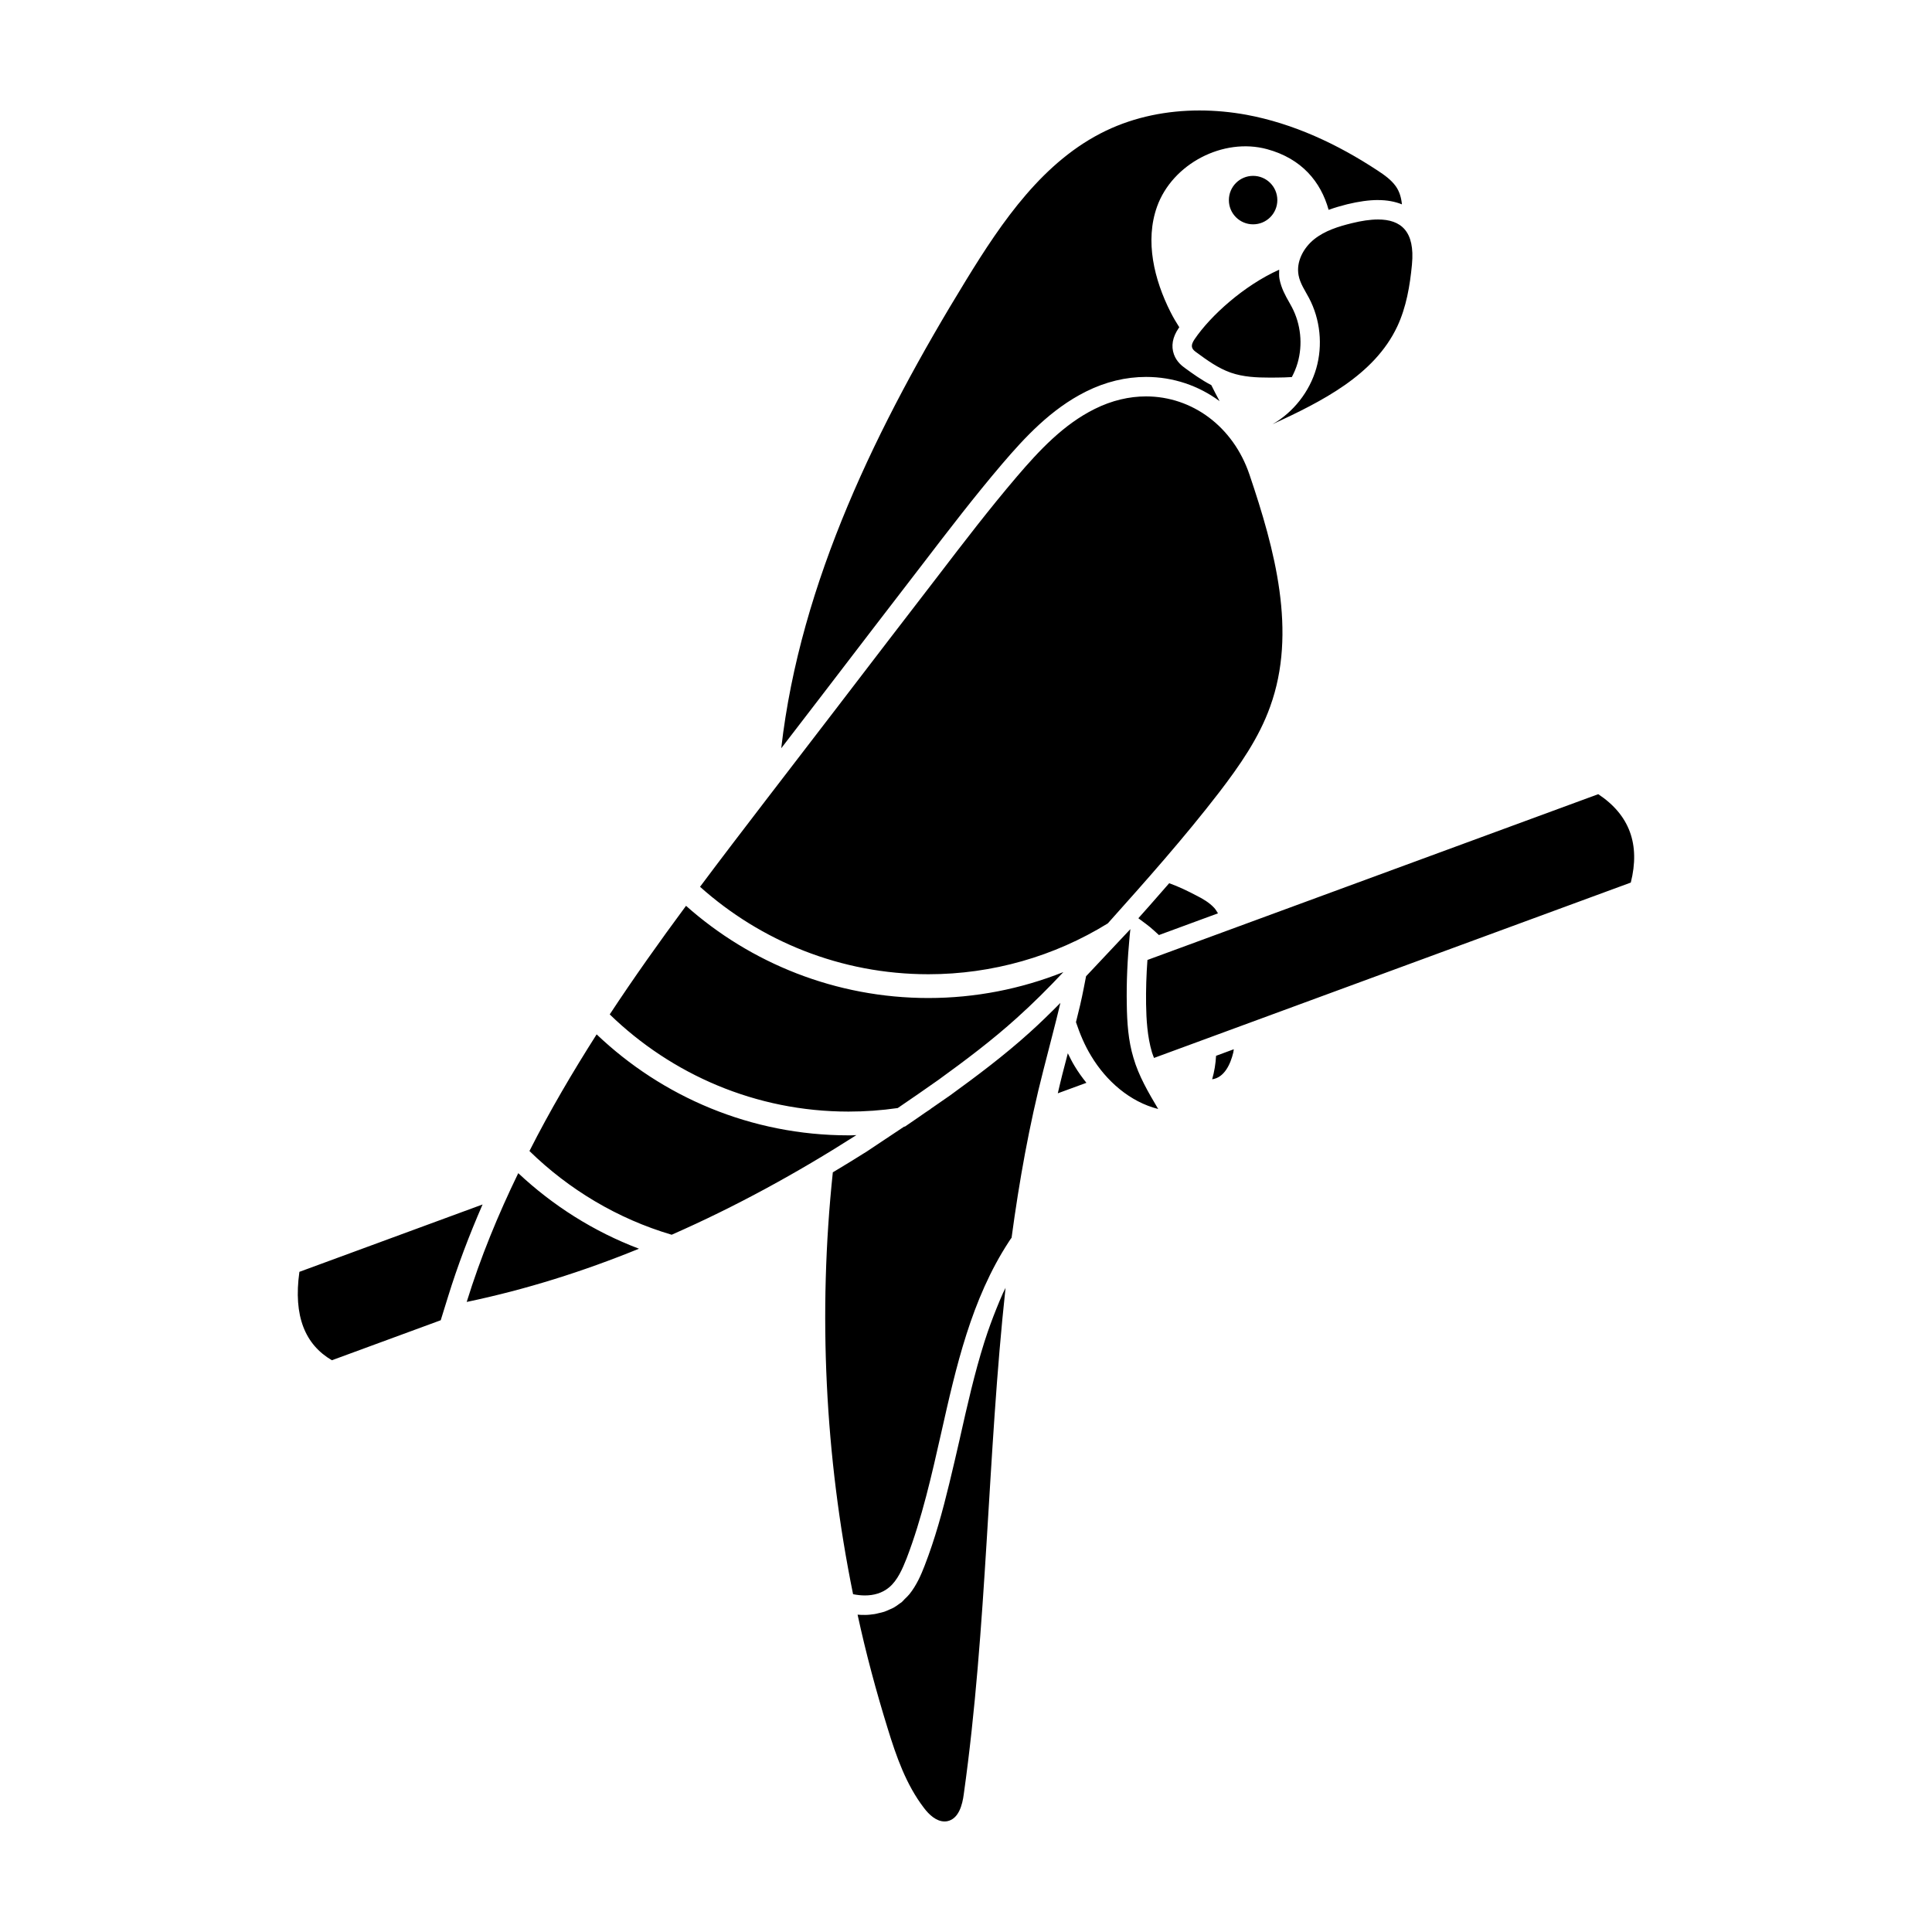 <?xml version="1.0" encoding="UTF-8"?>
<!-- Uploaded to: ICON Repo, www.iconrepo.com, Generator: ICON Repo Mixer Tools -->
<svg fill="#000000" width="800px" height="800px" version="1.1" viewBox="144 144 512 512" xmlns="http://www.w3.org/2000/svg">
 <path d="m466.27 423.8c-0.117 2.102-0.449 4.191-1.039 6.223 3.211-0.441 4.852-3.961 5.606-7.109 0.059-0.289 0.074-0.562 0.133-0.852zm-12.422-45.738c-1.676 1.934-3.371 3.875-5.141 5.871-0.973 1.109-2.019 2.277-3.031 3.41 0.242 0.188 0.488 0.348 0.719 0.543 0.828 0.562 1.57 1.195 2.402 1.824 0.797 0.672 1.562 1.387 2.332 2.09l15.648-5.758c-0.312-0.488-0.59-1.004-0.984-1.43-1.324-1.449-3.09-2.457-4.848-3.34-2.156-1.129-4.574-2.312-7.098-3.211zm-28.34 50.754c-0.418 1.598-0.785 3.281-1.18 4.922l7.582-2.781c-1.125-1.402-2.195-2.875-3.141-4.469-0.656-1.059-1.203-2.211-1.785-3.356-0.496 1.895-1.004 3.789-1.477 5.684zm-193.55 75.664 28.84-10.602 1.977-6.375c2.488-8.031 5.523-16.062 9.113-24.305l-48.543 17.852c-1.656 11.77 1.543 19.297 8.613 23.43zm217.87-80.117 126.35-46.473c2.535-10.09-0.312-17.914-8.625-23.426l-119.47 43.934c-0.289 3.949-0.414 7.871-0.359 11.723 0.066 3.969 0.312 8.57 1.57 12.793 0.145 0.477 0.355 0.965 0.531 1.449zm-20.684-9.484c1.047 3.125 2.316 6.168 4.031 8.969 3.965 6.613 10.262 12.16 17.758 14.047-2.586-4.344-5.164-8.758-6.551-13.543-1.387-4.586-1.707-9.383-1.77-14.168-0.121-6.035 0.191-12.086 0.754-18.133 0.082-0.637 0.133-1.223 0.195-1.824l-11.742 12.488c-0.203 1.113-0.418 2.18-0.613 3.141-0.586 3.035-1.301 6.043-2.062 9.023zm80.043-217.86c2.394 0 4.504 0.395 6.34 1.137-0.176-1.762-0.648-3.406-1.605-4.758-1.25-1.77-3.062-3.031-4.871-4.223-10.594-6.973-22.312-12.465-34.781-14.766-4.082-0.742-8.246-1.133-12.391-1.133-8.559 0-17.094 1.676-24.793 5.367-16.547 7.934-27.484 23.965-37.07 39.609-23.41 38.18-43.938 79.949-48.98 124.05l1.441-1.879 9.68-12.602c8.75-11.453 17.566-22.918 26.391-34.387 6.715-8.77 13.664-17.844 21.07-26.531 5.844-6.828 12.848-14.5 22.219-19.156 5.133-2.555 10.48-3.856 15.887-3.856 7.203 0 13.922 2.316 19.48 6.414-0.762-1.414-1.508-2.832-2.195-4.242-2.606-1.359-4.922-3.023-7.027-4.559-0.645-0.473-2.156-1.578-2.875-3.582-0.797-2.227-0.379-4.559 1.238-6.949 0.051-0.074 0.125-0.16 0.18-0.242-0.848-1.316-1.633-2.664-2.324-4.031-4.348-8.613-6.82-18.836-3.578-27.926 4.055-11.355 17.527-18.398 29.164-15.242 9.199 2.504 14.254 8.66 16.309 16.078 1.633-0.586 3.281-1.066 4.906-1.473 3.109-0.75 5.785-1.125 8.188-1.125zm-136.09 374.95c-0.629 0-1.199 0-1.828-0.066 2.203 10.195 4.914 20.27 7.996 30.223 2.266 7.367 4.852 14.797 9.574 20.969 1.352 1.812 3.305 3.606 5.461 3.606 0.258 0 0.52-0.023 0.777-0.074 2.957-0.629 3.969-4.223 4.344-7.246 6.227-44.367 6.242-89.668 11.059-134.09-0.215 0.457-0.465 0.902-0.672 1.367-0.629 1.367-1.18 2.766-1.75 4.156-1.082 2.691-2.09 5.422-2.984 8.203-0.086 0.246-0.156 0.492-0.238 0.734-2.574 8.168-4.488 16.645-6.359 24.969l-0.121 0.555c-0.887 3.894-1.809 7.848-2.769 11.809-1.785 7.379-3.797 14.746-6.555 21.844-0.945 2.457-2.141 5.188-4.012 7.527-0.383 0.48-0.848 0.898-1.289 1.328-0.277 0.281-0.504 0.59-0.812 0.836-0.145 0.121-0.312 0.207-0.469 0.316-0.551 0.418-1.109 0.82-1.707 1.152-0.359 0.195-0.734 0.328-1.102 0.492-0.422 0.18-0.836 0.395-1.281 0.539-0.492 0.172-0.996 0.258-1.492 0.379-0.352 0.074-0.684 0.188-1.039 0.238-0.906 0.145-1.812 0.238-2.731 0.238zm-8.391-117.29c-3.934 37.281-2.086 75.152 5.367 111.8 1.047 0.207 2.102 0.328 3.125 0.328 2.363 0 4.602-0.613 6.445-2.152 2.203-1.832 3.531-4.922 4.602-7.629 4.09-10.641 6.672-22.164 9.191-33.309 3.91-17.383 7.941-35.398 17.949-50.699 0.25-0.383 0.441-0.691 0.695-1.008 2.012-14.922 4.66-29.789 8.438-44.461 1.477-5.906 3.098-11.809 4.5-17.773-2.781 2.805-5.492 5.461-8.117 7.812-6.769 6.125-14.156 11.648-21.129 16.711-1.727 1.203-3.445 2.379-5.152 3.566l0.07-0.012-1.512 1.008c-1.461 1.008-2.918 2.039-4.387 3.027l-0.973 0.664-0.23 0.023-9.855 6.566c-3.012 1.918-6.019 3.723-9.027 5.539zm118.29-239.21c-9.352 4.188-18.219 12.238-22.398 18.398-0.469 0.691-0.938 1.531-0.648 2.316 0.18 0.508 0.641 0.855 1.082 1.176 2.863 2.102 5.789 4.227 9.148 5.402 3.293 1.145 6.82 1.305 10.316 1.305 0.641 0 1.281 0 1.914-0.012 1.309-0.012 2.629-0.039 3.941-0.133 0.629-1.18 1.148-2.414 1.523-3.707 1.422-4.914 0.863-10.316-1.527-14.848-0.215-0.418-0.449-0.828-0.684-1.238-0.988-1.738-2.102-3.707-2.586-6.203-0.156-0.805-0.086-1.629-0.082-2.457zm35.188-1.383c0.848-8.82-2.926-11.922-8.992-11.922-2.082 0-4.422 0.359-6.953 0.984-3.543 0.867-7.133 1.984-9.98 4.262-2.836 2.281-4.812 5.977-4.121 9.551 0.406 2.176 1.727 4.055 2.762 6.012 2.996 5.668 3.691 12.508 1.918 18.676-1.785 6.16-6.027 11.574-11.586 14.777 12.973-6 26.945-12.953 33.043-25.879 2.41-5.125 3.371-10.82 3.91-16.461zm-151.95 116.87c-6.488 8.438-12.906 16.812-19.398 25.258-5.793 7.559-11.586 15.113-17.32 22.793 16.055 14.359 37.281 23.176 60.523 23.176 16.938 0 33.379-4.727 47.543-13.477 10.141-11.336 20.273-22.73 29.535-34.758 5.352-6.992 10.52-14.363 13.48-22.672 7.176-19.773 1.258-41.629-5.481-61.523-4.301-12.707-15.176-20.703-27.398-20.703-4.434 0-9.055 1.055-13.598 3.32-8.254 4.09-14.672 10.957-20.598 17.887-7.305 8.566-14.105 17.441-20.902 26.324-8.816 11.457-17.633 22.914-26.387 34.375zm23.805 77.527c-24.562 0-47.172-9.262-64.234-24.434-6.992 9.445-13.793 19.016-20.219 28.777 16.375 15.875 38.668 25.754 63.289 25.754 4.348 0 8.691-0.312 13.035-0.938 3.648-2.457 7.238-4.984 10.832-7.5 7.113-5.152 14.168-10.453 20.723-16.375 4.281-3.84 8.375-7.93 12.34-12.156-11.27 4.484-23.359 6.871-35.766 6.871zm-105.73 40.547c10.449 10.207 23.363 17.957 37.656 22.176 0 0.012 0.004 0.023 0.02 0.023s0.039-0.023 0.039-0.023c16.941-7.445 33.258-16.383 48.934-26.395-0.695 0.066-1.387 0.066-2.082 0.066-25.824 0-49.375-10.195-66.762-26.762-6.414 10.086-12.453 20.344-17.805 30.914zm-2.965 5.867c-5.352 11.023-10.012 22.348-13.664 34.129 15.684-3.281 30.859-8.07 45.656-14.105-11.961-4.535-22.801-11.402-31.992-20.023zm194.74-251.45c3.551 0 6.422-2.871 6.422-6.422 0-3.547-2.871-6.422-6.422-6.422-3.547 0-6.418 2.875-6.418 6.422-0.008 3.551 2.863 6.422 6.418 6.422z"/>
</svg>
